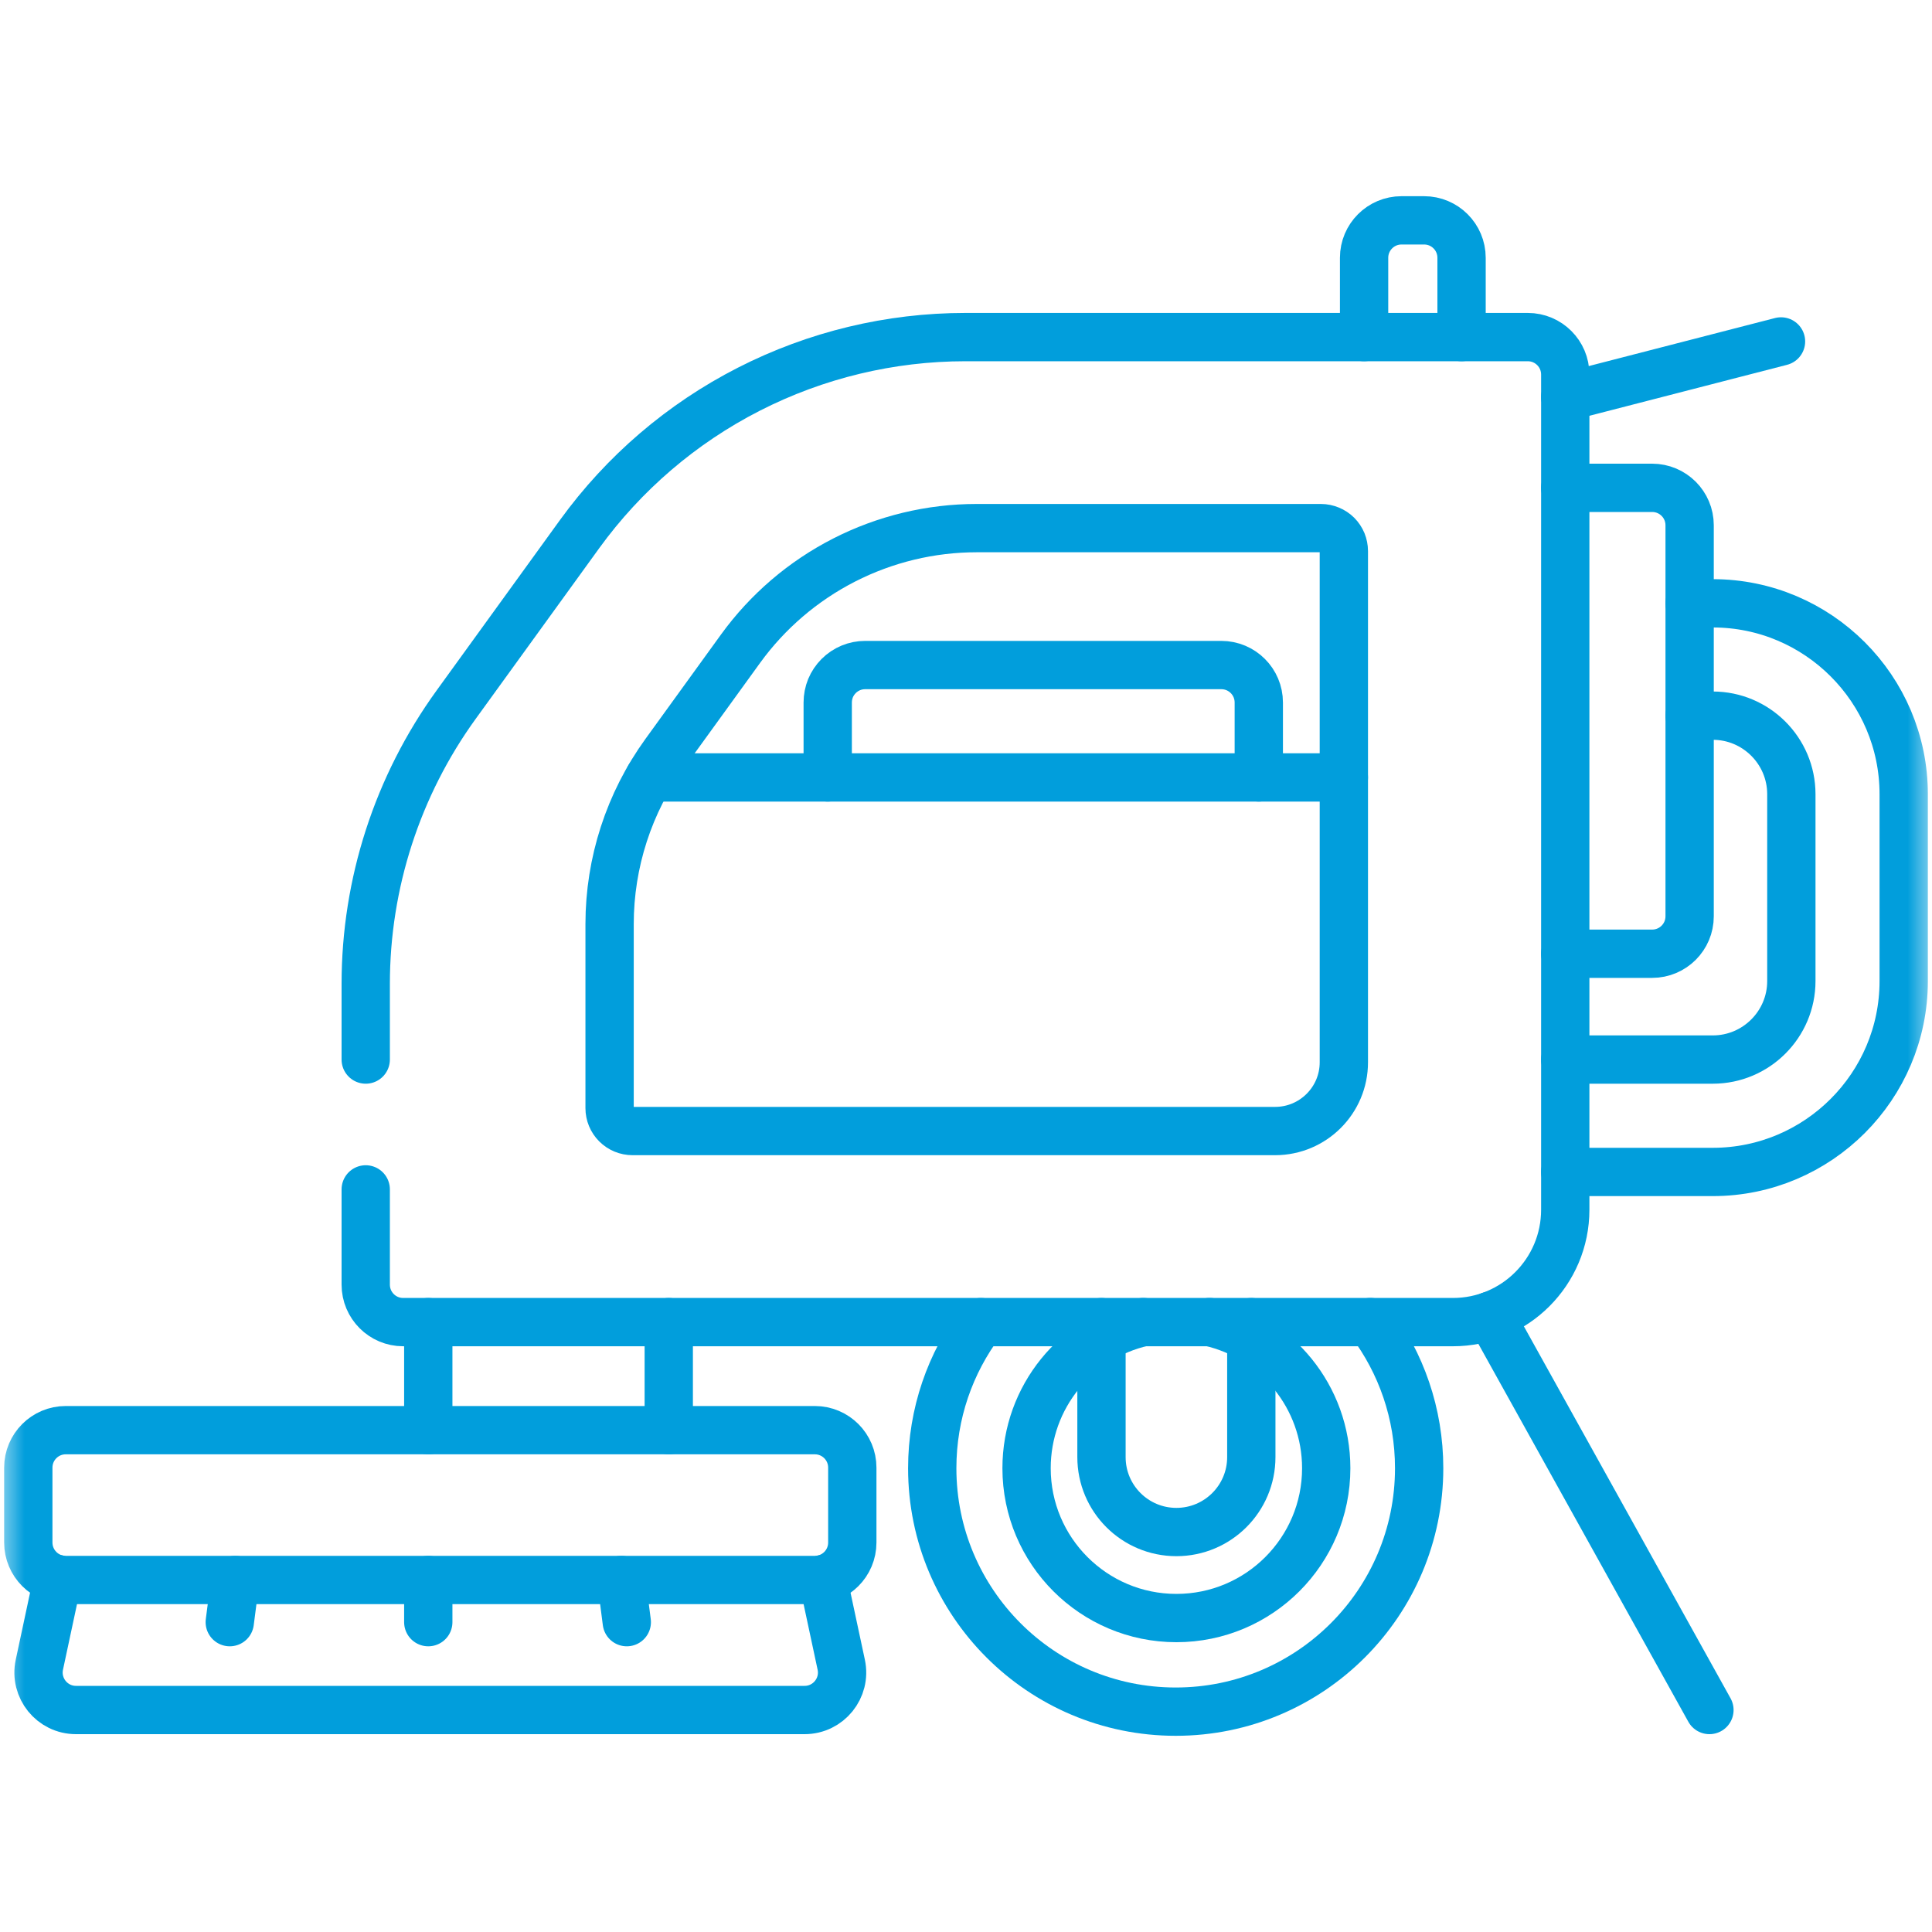 <?xml version="1.0" encoding="UTF-8"?> <svg xmlns="http://www.w3.org/2000/svg" width="40" height="40" viewBox="0 0 40 40" fill="none"><g clip-path="url(#clip0_1298_2001)"><g clip-path="url(#clip1_1298_2001)"><mask id="mask0_1298_2001" style="mask-type:luminance" maskUnits="userSpaceOnUse" x="0" y="0" width="40" height="40"><path d="M39.5 39.5V0.5H0.5V39.5H39.5Z" fill="white" stroke="white"></path></mask><g mask="url(#mask0_1298_2001)"><path d="M32.407 21.937H35.462C36.358 21.937 37.088 21.208 37.088 20.312V16.443C37.088 15.546 36.358 14.817 35.462 14.817H34.982" stroke="#019EDC" stroke-miterlimit="10" stroke-linecap="round" stroke-linejoin="round"></path><path d="M34.982 12.491H35.462C37.641 12.491 39.414 14.264 39.414 16.443V20.312C39.414 22.491 37.641 24.264 35.462 24.264H32.407" stroke="#019EDC" stroke-miterlimit="10" stroke-linecap="round" stroke-linejoin="round"></path><path d="M32.407 19.746H34.206C34.635 19.746 34.982 19.399 34.982 18.971V10.875C34.982 10.447 34.635 10.1 34.206 10.1H32.407" stroke="#019EDC" stroke-miterlimit="10" stroke-linecap="round" stroke-linejoin="round"></path><path d="M30.26 6.979V5.337C30.26 4.909 29.913 4.562 29.485 4.562H29.017C28.589 4.562 28.242 4.909 28.242 5.337V6.979" stroke="#019EDC" stroke-miterlimit="10" stroke-linecap="round" stroke-linejoin="round"></path><path d="M8.867 29.61V27.373" stroke="#019EDC" stroke-miterlimit="10" stroke-linecap="round" stroke-linejoin="round"></path><path d="M13.846 27.373V29.61" stroke="#019EDC" stroke-miterlimit="10" stroke-linecap="round" stroke-linejoin="round"></path><path d="M28.373 27.372C29.007 28.215 29.382 29.263 29.382 30.398C29.382 33.182 27.125 35.438 24.342 35.438C21.558 35.438 19.301 33.182 19.301 30.398C19.301 29.263 19.676 28.215 20.309 27.373" stroke="#019EDC" stroke-miterlimit="10" stroke-linecap="round" stroke-linejoin="round"></path><path d="M25.043 27.372C26.425 27.685 27.458 28.921 27.458 30.398C27.458 32.111 26.069 33.5 24.356 33.5C22.643 33.5 21.254 32.111 21.254 30.398C21.254 28.92 22.287 27.684 23.671 27.372" stroke="#019EDC" stroke-miterlimit="10" stroke-linecap="round" stroke-linejoin="round"></path><path d="M25.907 27.373V30.168C25.907 31.025 25.212 31.719 24.356 31.719C23.499 31.719 22.805 31.025 22.805 30.168V27.373" stroke="#019EDC" stroke-miterlimit="10" stroke-linecap="round" stroke-linejoin="round"></path><path d="M32.407 8.221L36.874 7.069" stroke="#019EDC" stroke-miterlimit="10" stroke-linecap="round" stroke-linejoin="round"></path><path d="M30.856 27.24L35.392 35.404" stroke="#019EDC" stroke-miterlimit="10" stroke-linecap="round" stroke-linejoin="round"></path><path d="M7.572 21.937V20.371C7.572 18.294 8.227 16.27 9.445 14.588L12 11.058C12.915 9.795 14.115 8.767 15.504 8.058C16.893 7.349 18.43 6.979 19.989 6.979H31.631C32.06 6.979 32.407 7.326 32.407 7.755V25.046C32.407 26.331 31.365 27.373 30.081 27.373H8.347C7.919 27.373 7.572 27.026 7.572 26.597V24.625" stroke="#019EDC" stroke-miterlimit="10" stroke-linecap="round" stroke-linejoin="round"></path><path d="M26.399 23.417H13.096C12.97 23.417 12.849 23.367 12.76 23.278C12.671 23.189 12.621 23.069 12.621 22.943V19.132C12.621 17.86 13.023 16.621 13.768 15.592L15.332 13.431C15.892 12.658 16.627 12.029 17.477 11.595C18.327 11.161 19.267 10.934 20.222 10.934H27.348C27.41 10.934 27.472 10.947 27.53 10.971C27.587 10.994 27.64 11.029 27.684 11.073C27.728 11.117 27.763 11.17 27.787 11.227C27.81 11.285 27.823 11.347 27.823 11.409V21.993C27.823 22.78 27.185 23.417 26.399 23.417Z" stroke="#019EDC" stroke-miterlimit="10" stroke-linecap="round" stroke-linejoin="round"></path><path d="M17.137 16.096V14.545C17.137 14.443 17.157 14.342 17.195 14.248C17.234 14.154 17.292 14.068 17.364 13.996C17.436 13.924 17.521 13.867 17.615 13.828C17.709 13.789 17.81 13.769 17.912 13.769H25.286C25.715 13.769 26.062 14.116 26.062 14.545V16.096" stroke="#019EDC" stroke-miterlimit="10" stroke-linecap="round" stroke-linejoin="round"></path><path d="M27.823 16.096H13.441" stroke="#019EDC" stroke-miterlimit="10" stroke-linecap="round" stroke-linejoin="round"></path><path d="M17.038 32.694L17.417 34.466C17.52 34.949 17.152 35.404 16.658 35.404H1.573C1.08 35.404 0.712 34.949 0.815 34.466L1.194 32.693" stroke="#019EDC" stroke-miterlimit="10" stroke-linecap="round" stroke-linejoin="round"></path><path d="M12.865 32.712L12.977 33.585" stroke="#019EDC" stroke-miterlimit="10" stroke-linecap="round" stroke-linejoin="round"></path><path d="M8.867 32.712V33.585" stroke="#019EDC" stroke-miterlimit="10" stroke-linecap="round" stroke-linejoin="round"></path><path d="M4.87 32.712L4.757 33.585" stroke="#019EDC" stroke-miterlimit="10" stroke-linecap="round" stroke-linejoin="round"></path><path d="M1.361 32.712H16.87C17.299 32.712 17.646 32.365 17.646 31.936V30.386C17.646 29.957 17.299 29.61 16.87 29.61H1.361C0.933 29.61 0.586 29.957 0.586 30.386V31.936C0.586 32.365 0.933 32.712 1.361 32.712Z" stroke="#019EDC" stroke-miterlimit="10" stroke-linecap="round" stroke-linejoin="round"></path></g></g></g><defs><clipPath id="clip0_1298_2001"><rect width="40" height="40" fill="white"></rect></clipPath><clipPath id="clip1_1298_2001"><rect width="40" height="40" fill="white"></rect></clipPath></defs></svg> 